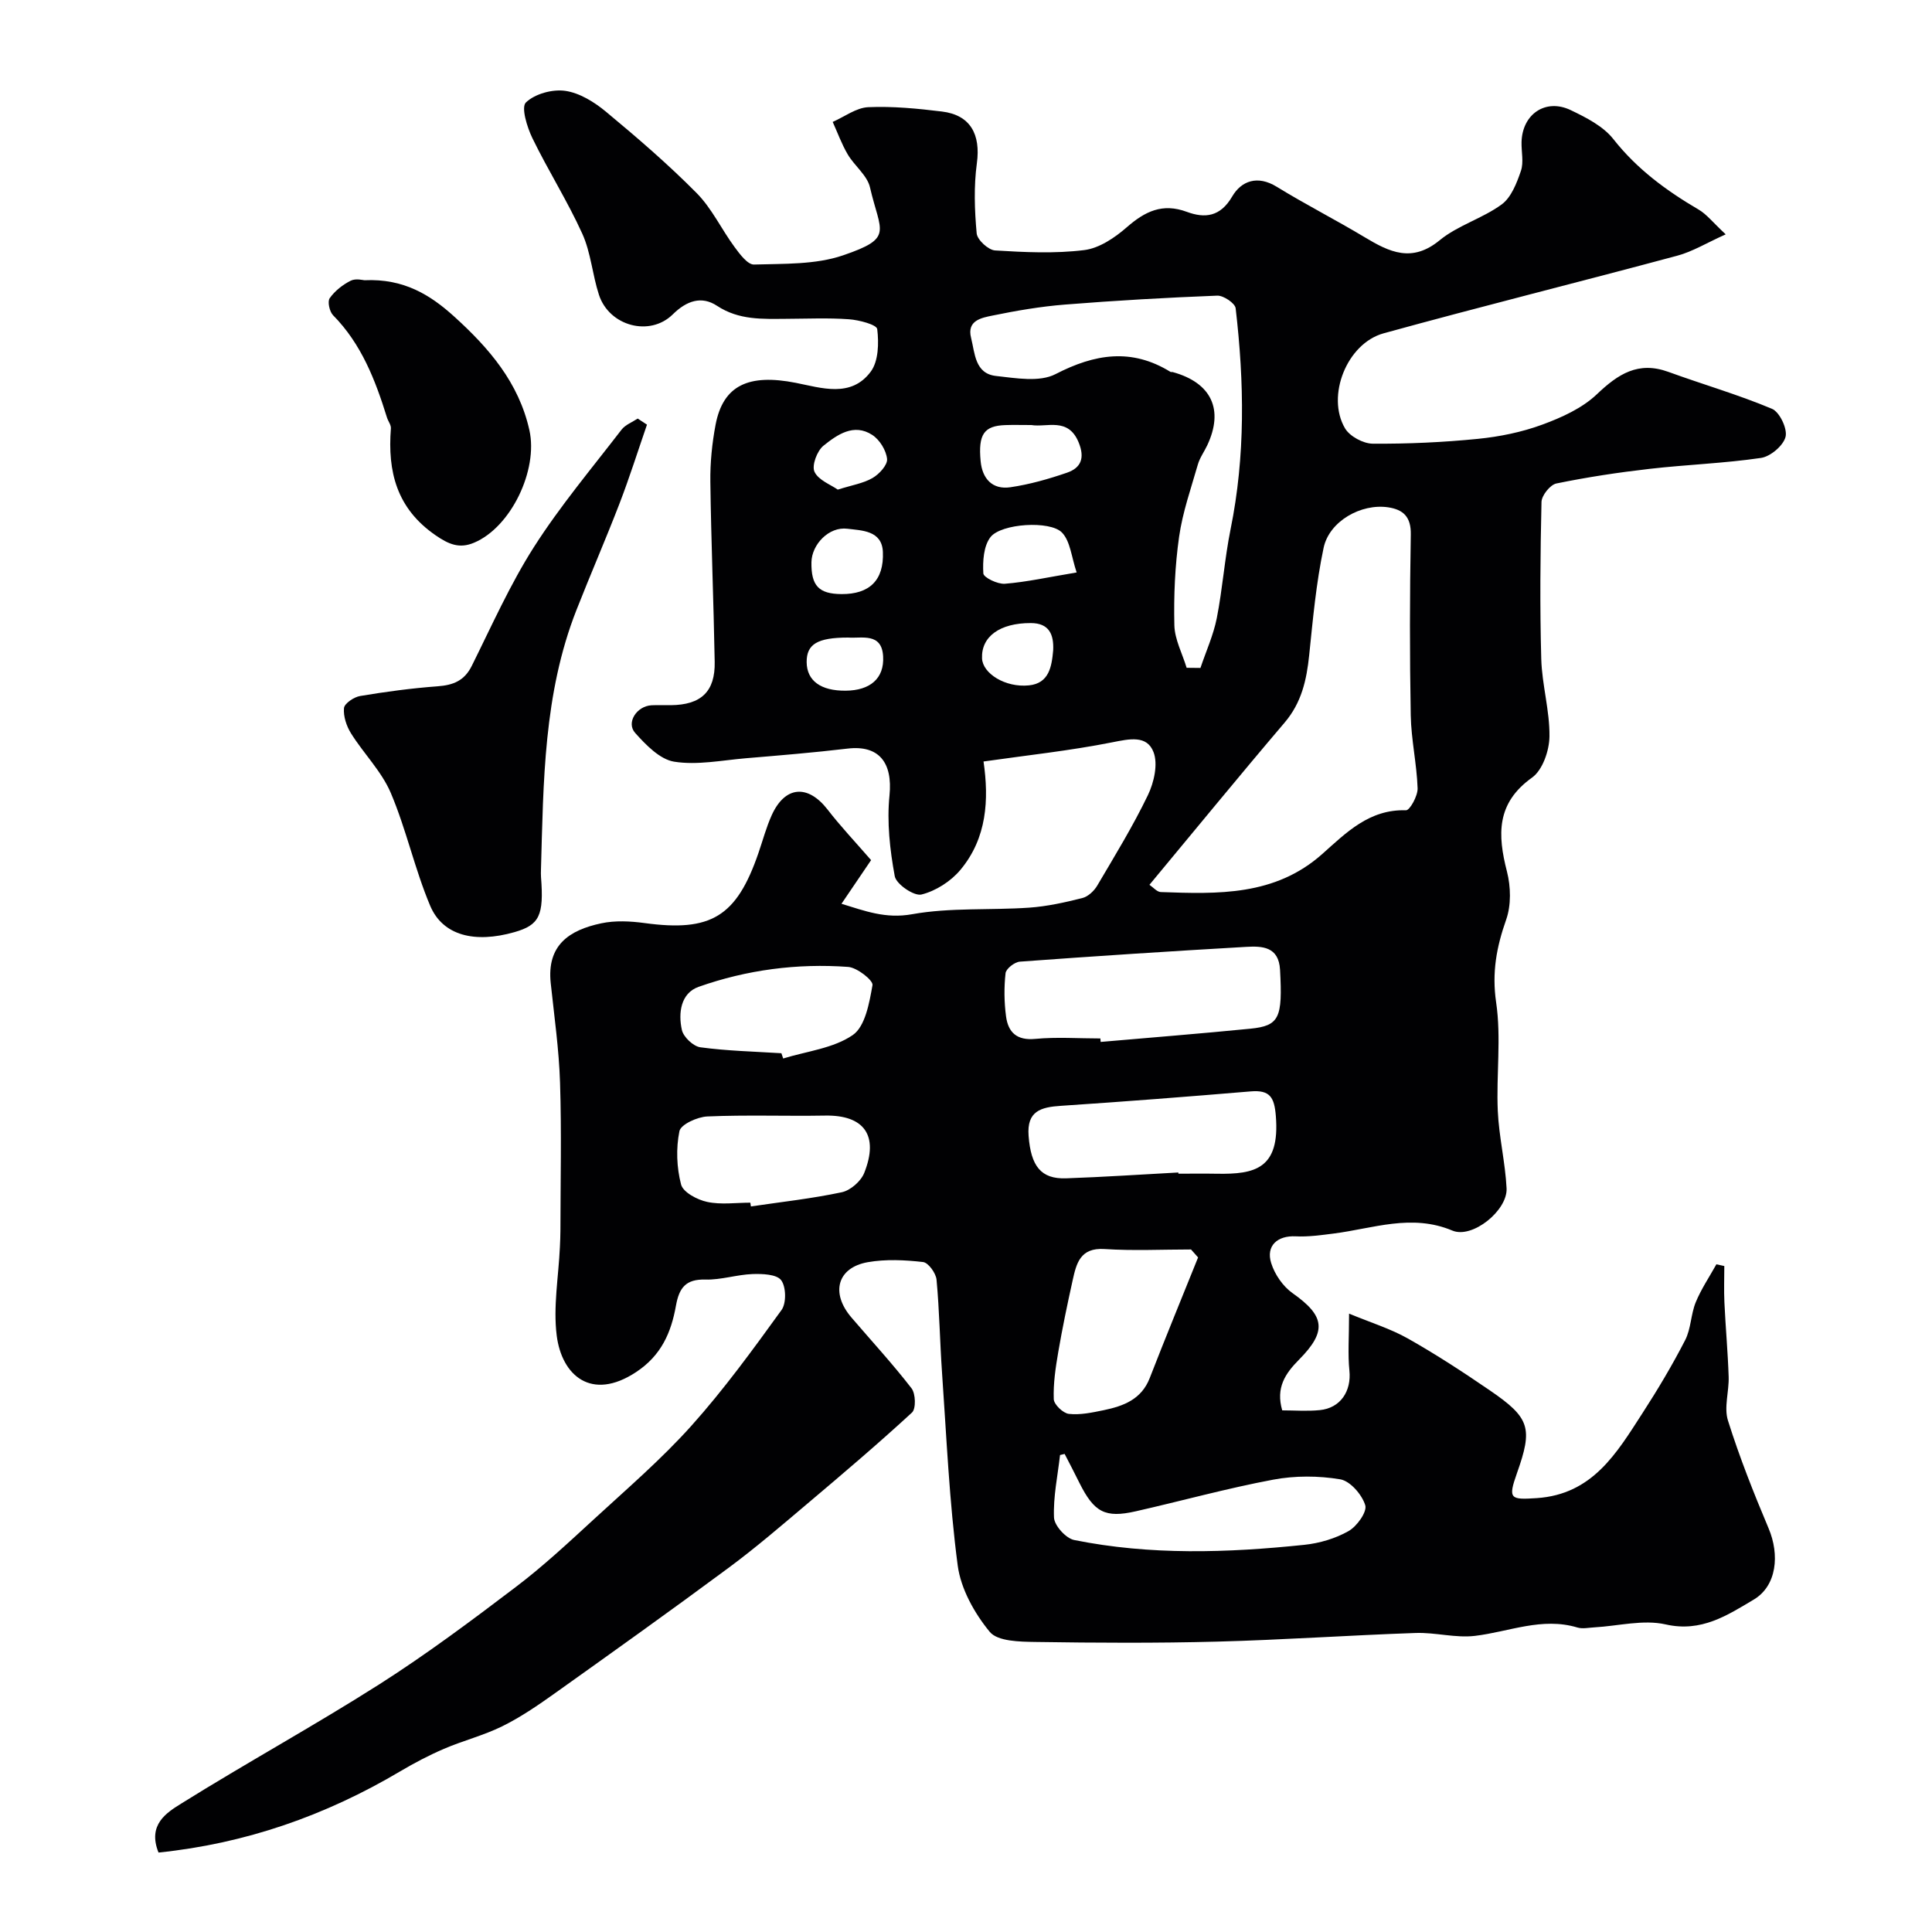 <svg enable-background="new 0 0 400 400" viewBox="0 0 400 400" xmlns="http://www.w3.org/2000/svg"><g fill="#010103"><path d="m180.35 178.08c-2.12 3.13-4.02 5.93-6.13 9.04 4.84 1.47 9.1 3.15 14.62 2.16 7.91-1.42 16.16-.8 24.25-1.36 3.7-.26 7.39-1.08 11-1.99 1.19-.3 2.44-1.48 3.09-2.59 3.63-6.16 7.38-12.28 10.48-18.71 1.26-2.62 2.12-6.41 1.17-8.9-1.36-3.58-4.98-2.75-8.56-2.04-8.82 1.75-17.79 2.7-26.64 3.97 1.14 7.88.72 15.85-4.79 22.44-1.98 2.37-5.1 4.37-8.06 5.1-1.53.38-5.22-2.13-5.53-3.79-1.01-5.47-1.65-11.22-1.09-16.73.68-6.77-2.16-10.47-8.69-9.69-7.01.83-14.05 1.41-21.08 2-4.94.42-10.03 1.47-14.8.71-2.97-.47-5.86-3.47-8.09-5.96-1.91-2.13.33-5.55 3.38-5.72 1.33-.07 2.67 0 4-.02 6.27-.06 9.21-2.8 9.09-8.98-.22-12.44-.74-24.87-.9-37.3-.05-3.92.35-7.91 1.08-11.77 1.56-8.22 6.89-10.6 16.6-8.69 5.29 1.04 11.47 3.18 15.54-2.33 1.6-2.17 1.68-5.9 1.33-8.79-.11-.93-3.76-1.89-5.85-2.04-4.31-.31-8.66-.11-12.99-.09-4.94.03-9.79.29-14.32-2.69-3.19-2.11-6.28-1.08-9.16 1.76-4.77 4.71-13.17 2.43-15.29-4.03-1.36-4.15-1.67-8.73-3.45-12.66-3.07-6.77-7.09-13.11-10.34-19.8-1.1-2.27-2.36-6.38-1.34-7.37 1.85-1.79 5.49-2.79 8.14-2.41 2.97.42 6.02 2.31 8.43 4.31 6.47 5.37 12.87 10.88 18.78 16.85 3.16 3.19 5.15 7.51 7.85 11.17 1.08 1.47 2.71 3.67 4.03 3.63 6.18-.19 12.71.05 18.42-1.9 10.59-3.62 7.74-4.73 5.59-14.08-.57-2.49-3.21-4.45-4.61-6.83-1.25-2.12-2.09-4.47-3.11-6.72 2.45-1.07 4.87-2.94 7.36-3.05 5.07-.22 10.2.28 15.26.9 5.9.72 8.04 4.73 7.23 10.71-.65 4.77-.48 9.71-.04 14.52.12 1.33 2.4 3.44 3.8 3.53 6.14.38 12.39.68 18.46-.07 3.11-.38 6.34-2.56 8.82-4.73 3.77-3.29 7.38-5.06 12.43-3.19 3.71 1.37 6.92 1.06 9.38-3.16 1.9-3.26 5.25-4.48 9.22-2.04 5.97 3.67 12.24 6.86 18.25 10.47 5.12 3.08 9.77 5.32 15.5.61 3.76-3.09 8.87-4.51 12.83-7.41 1.99-1.46 3.13-4.43 3.99-6.95.61-1.79.08-3.96.13-5.96.14-5.79 4.99-9.11 10.18-6.62 3.2 1.53 6.72 3.32 8.83 6 4.89 6.21 10.96 10.67 17.65 14.59 1.68.98 2.95 2.66 5.61 5.13-3.89 1.74-6.83 3.56-10.03 4.42-20.24 5.44-40.59 10.5-60.8 16.07-7.61 2.1-11.92 13-7.99 19.67.98 1.66 3.76 3.16 5.73 3.18 7.26.05 14.56-.28 21.79-1 4.5-.45 9.07-1.38 13.31-2.94 4.03-1.48 8.27-3.4 11.31-6.29 4.41-4.2 8.57-6.9 14.8-4.64 7.14 2.6 14.47 4.71 21.46 7.65 1.58.66 3.23 4.13 2.81 5.8-.46 1.82-3.12 4.08-5.09 4.37-7.63 1.12-15.37 1.38-23.04 2.26-6.48.74-12.94 1.72-19.32 3.03-1.28.26-3.05 2.48-3.08 3.83-.25 10.83-.35 21.67-.05 32.49.15 5.37 1.77 10.72 1.7 16.07-.04 2.92-1.42 6.94-3.6 8.5-7.43 5.3-7.16 11.83-5.2 19.46.8 3.13.89 6.95-.16 9.94-2 5.67-2.99 10.96-2.08 17.15 1.08 7.34.01 14.97.34 22.46.24 5.36 1.55 10.66 1.82 16.02.24 4.58-7.09 10.5-11.22 8.76-8.44-3.55-16.41-.43-24.57.61-2.61.33-5.26.71-7.87.58-3.76-.19-6.21 1.94-5.07 5.55.73 2.34 2.44 4.82 4.43 6.22 6.64 4.68 7.2 7.84 1.32 13.77-2.85 2.88-4.83 5.8-3.47 10.49 2.52 0 5.17.21 7.77-.05 4.3-.42 6.57-3.93 6.14-8.17-.35-3.42-.07-6.9-.07-11.81 4.46 1.85 8.55 3.11 12.19 5.16 5.81 3.28 11.43 6.95 16.95 10.73 8.35 5.71 8.93 7.81 5.61 17.17-1.89 5.33-1.36 5.5 4.1 5.14 11.58-.77 16.57-9.35 21.89-17.58 3.17-4.9 6.17-9.93 8.84-15.12 1.22-2.36 1.17-5.34 2.19-7.84 1.13-2.75 2.83-5.26 4.28-7.87.55.12 1.09.24 1.64.36 0 2.51-.1 5.03.02 7.54.24 5.13.71 10.25.88 15.38.1 3.04-1.01 6.35-.14 9.08 2.38 7.57 5.32 14.99 8.41 22.31 2.31 5.46 1.71 11.9-3.08 14.75-5.44 3.23-10.83 6.82-18.22 5.14-4.65-1.06-9.85.33-14.8.61-1.16.06-2.42.35-3.48.03-7.34-2.21-14.16.89-21.22 1.73-4 .48-8.18-.74-12.26-.6-13.71.47-27.4 1.43-41.11 1.79-12.53.33-25.07.26-37.6.07-3.27-.05-7.86-.11-9.49-2.1-3.17-3.85-5.99-8.9-6.63-13.76-1.74-13.2-2.31-26.56-3.24-39.86-.45-6.43-.54-12.88-1.14-19.29-.13-1.35-1.7-3.53-2.8-3.65-3.77-.43-7.72-.62-11.43.03-6.33 1.12-7.74 6.37-3.4 11.44 4.17 4.87 8.53 9.6 12.45 14.67.86 1.11.95 4.23.1 5.02-6.99 6.44-14.25 12.61-21.52 18.75-5.39 4.55-10.74 9.17-16.4 13.36-11.94 8.85-24.04 17.48-36.14 26.1-3.44 2.45-6.98 4.87-10.76 6.74-3.86 1.91-8.12 2.97-12.09 4.68-3.12 1.34-6.14 2.93-9.06 4.66-15.49 9.18-32.04 14.96-50.03 16.81-2.33-5.79 1.71-8.27 4.67-10.12 13.52-8.44 27.53-16.12 40.98-24.67 9.77-6.22 19.09-13.18 28.32-20.19 5.7-4.32 10.96-9.24 16.23-14.08 6.83-6.28 13.92-12.38 20.1-19.27 6.76-7.54 12.75-15.79 18.69-24 1.02-1.41.95-4.81-.08-6.17-.94-1.24-3.9-1.34-5.94-1.27-3.26.12-6.51 1.23-9.74 1.14-4.09-.12-5.44 1.73-6.1 5.4-.99 5.54-3.01 10.3-8.26 13.76-9.24 6.1-15.39.69-16.43-7.58-.75-5.97.38-12.18.66-18.29.05-1.16.11-2.33.11-3.49.01-10.2.25-20.4-.08-30.58-.22-6.88-1.2-13.74-1.93-20.6-.83-7.84 3.8-10.97 10.47-12.38 2.87-.61 6.02-.45 8.97-.05 13.74 1.87 19.03-1.3 23.57-14.51.9-2.61 1.61-5.3 2.74-7.81 2.75-6.08 7.46-6.45 11.55-1.21 2.69 3.49 5.76 6.73 9.03 10.5zm57.63 5.11c.8.54 1.56 1.47 2.34 1.5 11.84.42 23.64.83 33.43-7.87 4.95-4.4 9.74-9.31 17.34-9.06.8.03 2.46-2.99 2.41-4.55-.17-5.05-1.33-10.07-1.42-15.12-.23-12.47-.21-24.95.01-37.43.07-3.67-1.58-5.17-4.72-5.63-5.56-.82-12.16 2.87-13.33 8.39-1.55 7.3-2.22 14.8-2.99 22.24-.53 5.13-1.58 9.83-5.08 13.94-9.4 11.04-18.57 22.26-27.99 33.59zm7.7-44.93c.95.01 1.91.02 2.86.03 1.15-3.43 2.68-6.78 3.38-10.3 1.2-6.08 1.62-12.31 2.85-18.38 3.1-15.22 2.84-30.49 1.06-45.78-.12-1.05-2.52-2.67-3.81-2.62-10.53.41-21.05 1.01-31.55 1.85-5.03.4-10.05 1.26-15.01 2.28-2.24.46-5.32 1-4.41 4.6.8 3.2.79 7.42 5.17 7.9 4.1.45 9 1.33 12.31-.38 8.16-4.21 15.75-5.43 23.8-.47.13.08.33 0 .49.05 8 2.21 10.61 7.77 7.12 15.17-.63 1.33-1.54 2.57-1.94 3.97-1.42 4.95-3.16 9.88-3.88 14.95-.86 6.04-1.12 12.22-.98 18.32.07 2.95 1.65 5.87 2.54 8.81zm-17.86 76.74c.02.24.04.48.06.72 10.33-.9 20.67-1.72 30.99-2.74 6.02-.6 6.69-2.23 6.15-12.18-.26-4.84-3.7-4.95-7.03-4.76-15.62.9-31.24 1.91-46.84 3.06-1.09.08-2.86 1.46-2.96 2.39-.33 2.94-.29 6 .1 8.94.44 3.29 2.21 5.03 6.05 4.66 4.46-.42 8.98-.09 13.48-.09zm16.14 27.75c.01.08.01.16.02.25 2.66 0 5.33-.04 7.99.01 7.82.13 13.06-.99 12.18-11.95-.31-3.86-1.2-5.43-5.19-5.1-13.1 1.1-26.2 2.12-39.32 2.99-4.13.27-7.08 1.07-6.68 6.22.48 6.25 2.54 8.97 7.76 8.79 7.75-.27 15.49-.79 23.24-1.21zm-23.54 58.27c-.32.08-.63.15-.95.23-.49 4.32-1.43 8.65-1.25 12.94.07 1.66 2.46 4.3 4.16 4.65 15.8 3.19 31.75 2.66 47.67 1 3.14-.33 6.43-1.3 9.16-2.85 1.73-.98 3.87-3.98 3.45-5.35-.67-2.19-3.11-5.01-5.17-5.36-4.52-.76-9.39-.78-13.9.07-9.56 1.79-18.96 4.4-28.45 6.55-6.35 1.44-8.61.21-11.66-5.89-.99-2.01-2.03-4-3.06-5.99zm27.63-40.68c-.49-.55-.97-1.1-1.46-1.65-5.97 0-11.96.3-17.91-.09-5.07-.33-5.83 3.01-6.61 6.52-1.09 4.92-2.12 9.85-2.97 14.81-.55 3.22-1.05 6.51-.93 9.75.04 1.11 1.94 2.92 3.13 3.05 2.36.26 4.85-.28 7.23-.77 4.07-.85 7.79-2.22 9.51-6.65 3.25-8.36 6.66-16.65 10.01-24.97zm-92.7-11.34c.04.26.08.52.12.78 6.28-.93 12.62-1.62 18.82-2.94 1.79-.38 3.96-2.28 4.64-4 3.09-7.77-.03-12.01-8.09-11.87-8.13.14-16.28-.17-24.4.18-2.06.09-5.48 1.65-5.77 3.04-.73 3.55-.58 7.54.34 11.05.42 1.61 3.36 3.17 5.4 3.6 2.86.62 5.95.16 8.94.16zm6.43-30.94c.12.36.24.73.37 1.09 4.88-1.51 10.38-2.09 14.4-4.85 2.59-1.78 3.44-6.67 4.09-10.34.17-.98-3.17-3.63-5.03-3.77-10.56-.77-20.99.6-30.96 4.12-3.72 1.31-4.26 5.44-3.47 8.95.33 1.45 2.36 3.37 3.82 3.57 5.55.75 11.18.88 16.78 1.23zm51.75-130.06c-2.07 0-3.73-.05-5.38.01-4.41.15-5.65 1.89-5.12 7.47.34 3.65 2.45 5.94 6.15 5.4 3.97-.58 7.91-1.7 11.72-3.01 2.92-1 3.75-3.05 2.42-6.28-2.17-5.28-6.58-3.05-9.79-3.59zm9.38 30.52c-1.08-3.18-1.3-6.46-3.04-8.26-2.46-2.54-12.58-1.88-14.79.93-1.44 1.84-1.64 5.01-1.49 7.53.05.85 2.96 2.26 4.46 2.14 4.51-.36 8.96-1.36 14.86-2.34zm-48.67 4.48c5.75.03 8.8-2.83 8.55-8.74-.19-4.47-4.43-4.42-7.34-4.79-3.84-.49-7.38 3.26-7.45 6.92-.08 4.89 1.52 6.58 6.24 6.61zm43.81 11.62c.15-3.31-.86-5.61-4.63-5.62-6.41-.02-10.28 2.79-10.1 7.31.13 3.12 4.82 6.09 9.7 5.59 4.19-.42 4.73-3.9 5.03-7.28zm-42.45-2.62c-6.39 0-8.62 1.38-8.59 5.1.04 3.85 2.93 5.95 8.1 5.9 5-.05 8-2.49 7.73-7.12-.28-4.97-4.44-3.67-7.24-3.88zm-2.15-30.63c2.97-.94 5.31-1.3 7.21-2.41 1.38-.8 3.12-2.7 3-3.94-.18-1.77-1.53-3.97-3.05-4.96-3.83-2.51-7.29-.05-10.12 2.22-1.32 1.06-2.46 4.09-1.86 5.39.8 1.74 3.36 2.67 4.82 3.7z"/><path d="m133.95 87.92c-1.88 5.45-3.62 10.96-5.69 16.34-2.85 7.4-6.02 14.67-8.92 22.06-6.81 17.32-6.82 35.58-7.34 53.77-.01.5-.03 1 .01 1.5.62 7.96-.33 9.92-5.5 11.4-8.23 2.35-14.84.72-17.45-5.47-3.2-7.59-4.94-15.79-8.16-23.37-1.9-4.45-5.59-8.11-8.21-12.29-.95-1.51-1.63-3.56-1.47-5.26.09-.96 2.06-2.29 3.34-2.5 5.31-.89 10.67-1.61 16.05-2.01 3.24-.24 5.54-1.15 7.07-4.24 4.12-8.28 7.9-16.8 12.85-24.57 5.43-8.51 11.98-16.3 18.15-24.32.79-1.02 2.22-1.55 3.35-2.3.63.41 1.28.83 1.92 1.26z"/><path d="m75.45 58.02c8.19-.38 13.67 3.06 18.61 7.54 7.17 6.5 13.35 13.64 15.55 23.52 1.83 8.23-3.8 20.07-11.48 23.29-3 1.26-5.2.36-8-1.58-8.01-5.55-9.9-13.14-9.2-22.08.06-.73-.57-1.49-.81-2.26-2.41-7.75-5.28-15.22-11.16-21.18-.74-.75-1.19-2.83-.7-3.53 1.06-1.51 2.69-2.79 4.36-3.63 1.07-.52 2.62-.09 2.83-.09z"/></g></svg>